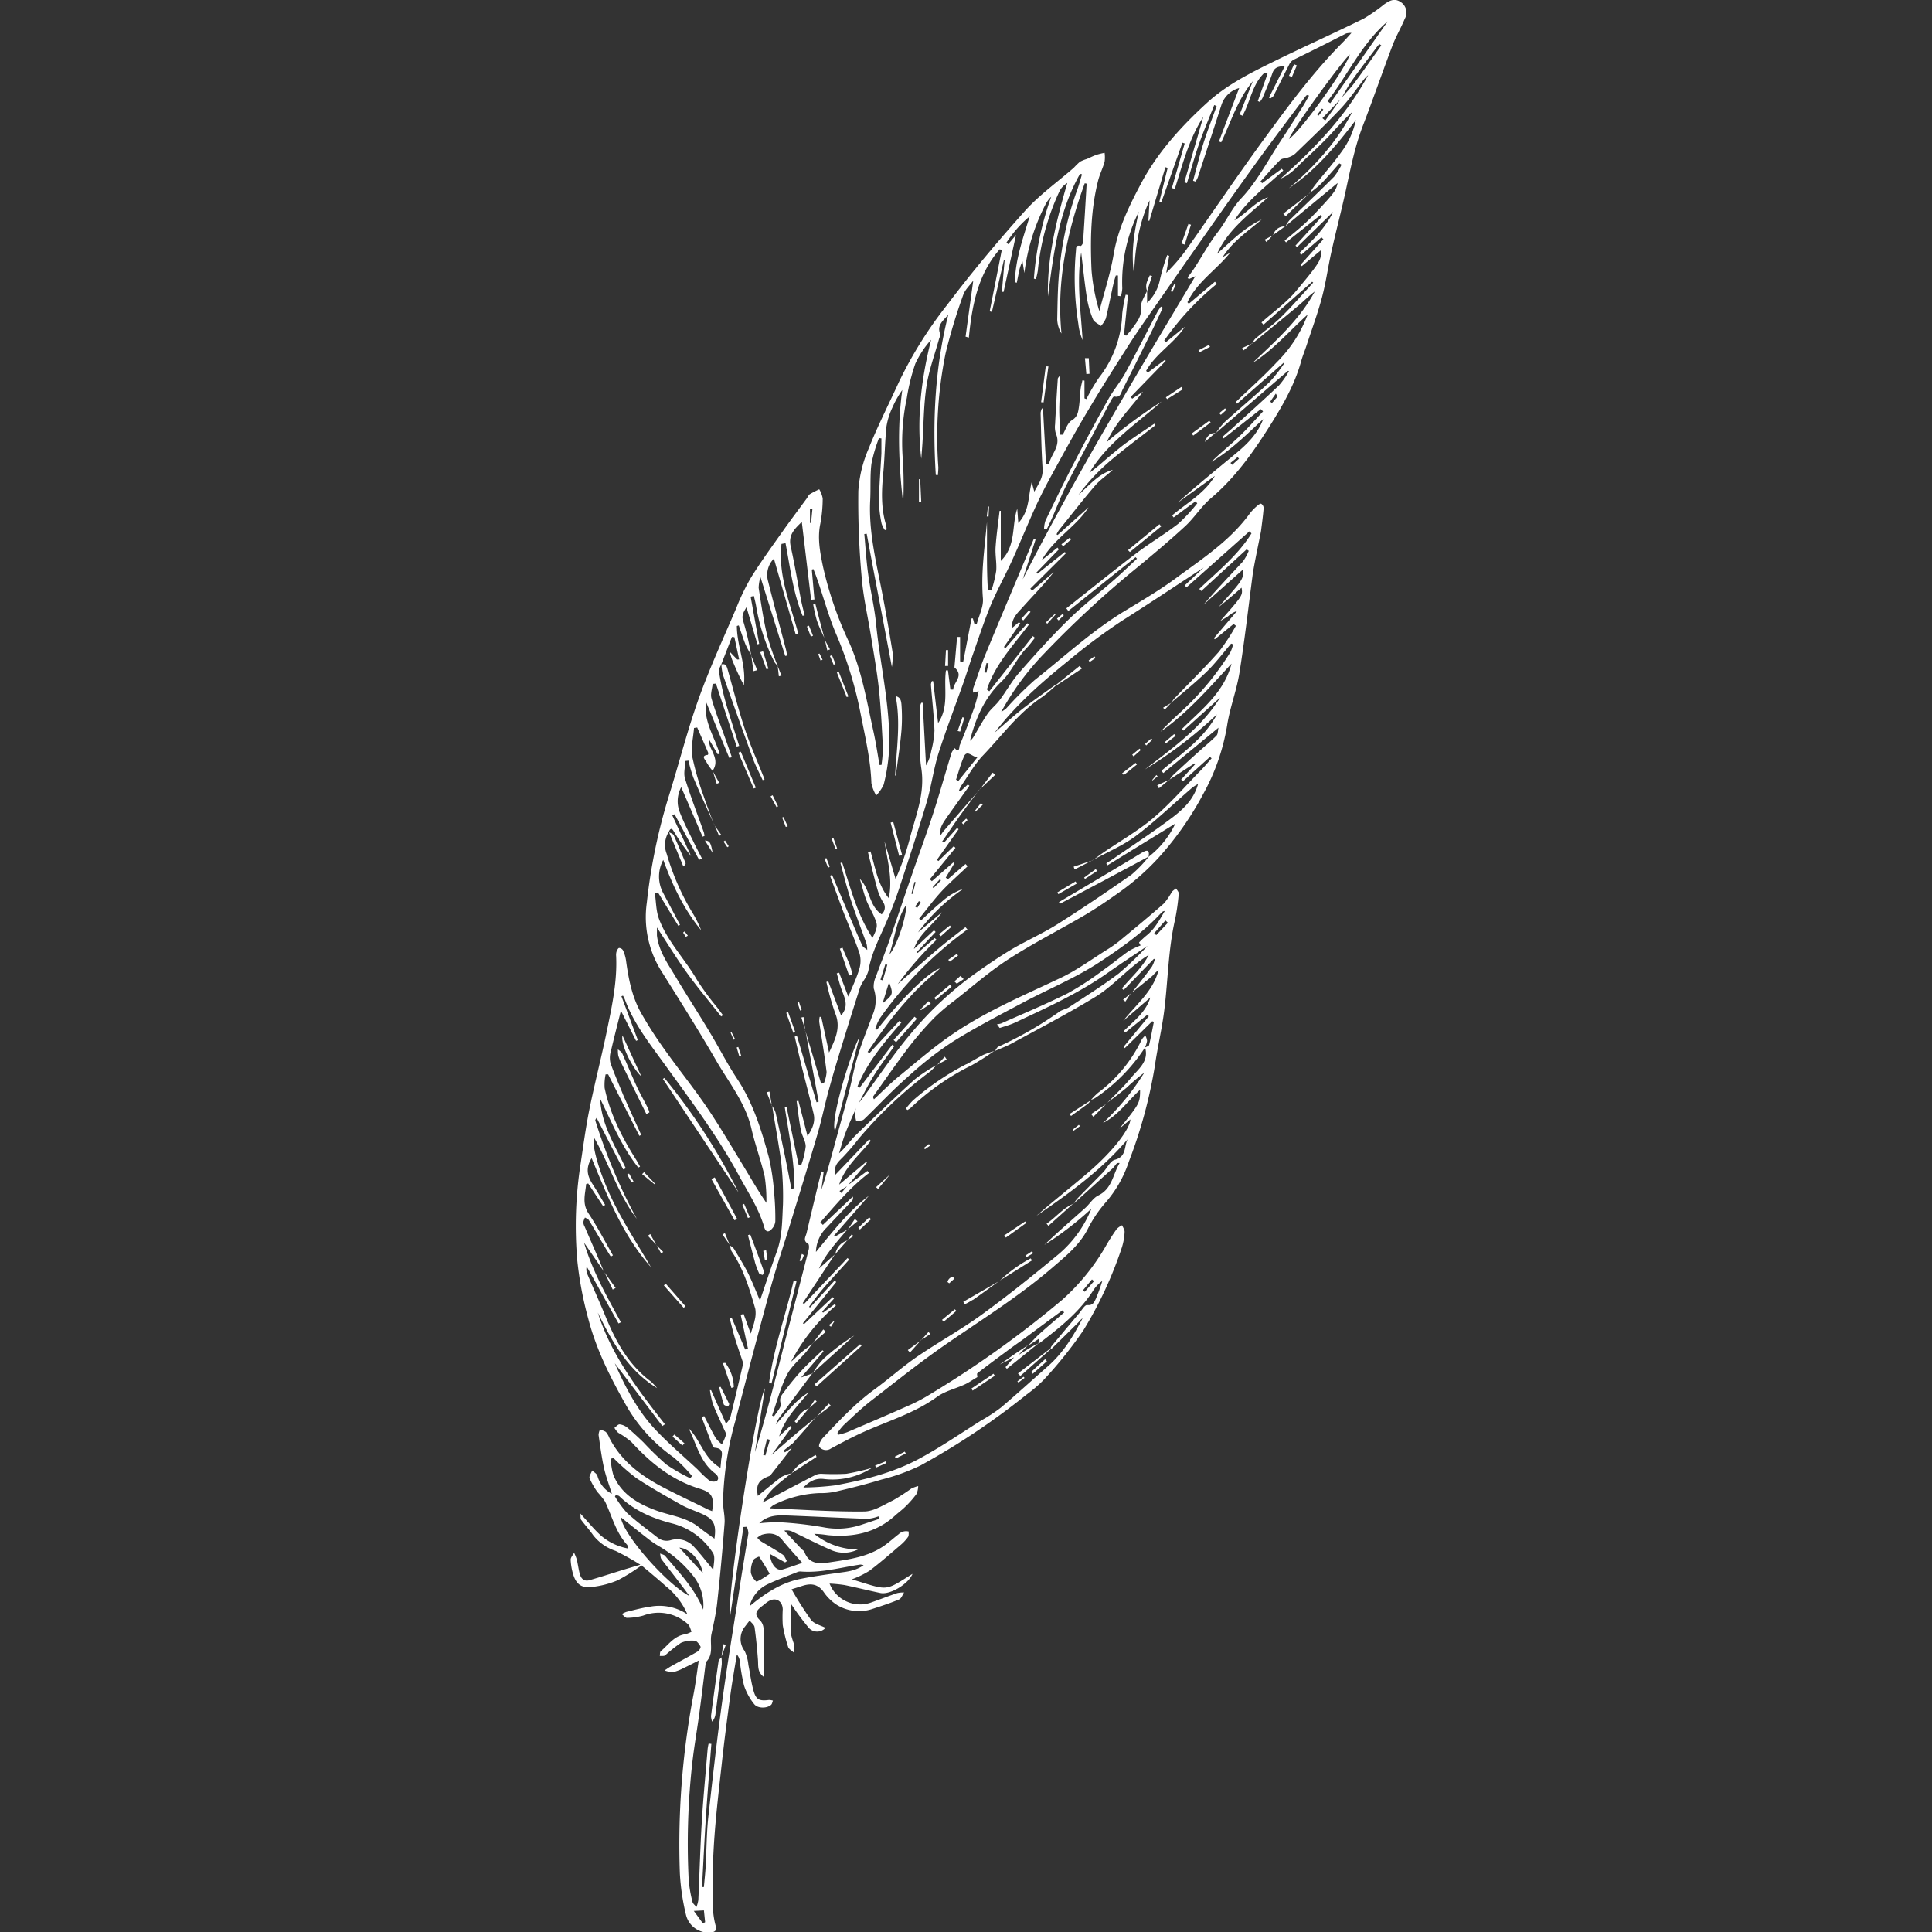 <svg viewBox="0 0 452.2 452.27" xmlns="http://www.w3.org/2000/svg"><rect x="0" y="0" width="452.2" height="452.27" fill="#333333" stroke="none"/><defs><style>.cls-1{fill:none;}.cls-2{fill:#fff;}</style></defs><title>资源 4</title><g data-name="图层 2" id="图层_2"><g data-name="1" id="_1"><rect height="452.2" width="452.2" y="0.08" class="cls-1"></rect><path d="M240,293.88l1.53-1,.31.44-1.6.93Zm-39.11-6.5.38.4,2.59-2.41c-.13-.15-.27-.29-.41-.44Zm51.89-23.8-.27-.3-1.44,1.12.2.27ZM190.67,324l.44.52L201.65,315l-.33-.37Zm49.53-37.75-.26-.36-4.9,3.28.39.49Zm-50.85,43.44,0,0,0,.06Zm0,0,.09-.14-.13.11Zm51.86-35.14a31.61,31.61,0,0,0-7.08,5.1q3.71-2.31,7.4-4.63C241.44,294.82,241.33,294.67,241.22,294.51ZM186,332.7l.41.38c1-1.14,1.93-2.27,2.89-3.4C187.62,330.15,186.89,331.51,186,332.7Zm3.48-3.19,1.68-1.5-.45-.38Zm26-15.72L212.48,316l.51.57Zm18.74-14.18-.14.08-.22.16.24-.14Zm-26.9,42.89,0-.47-2.48,1,.2.47Zm45.89-186-.49-.65-5.58,4.47.12.12ZM215.7,313.53l-.15.09-.15.17.18-.13Zm16.65-132.69-3,3.9,3.59-3.39Zm-26.83,97.44,2.82-3.41-3.29,3Zm17.86,21-.37-.45a1.61,1.61,0,0,0-1.24,1.23l.4.31Zm4.31,5c2.05-1.43,4.06-2.91,6.09-4.38l-8.31,4.8.33.58A16.21,16.21,0,0,0,227.69,304.23Zm-3.84,2.54-.36-.37-3,2.47.39.44Zm-6.52,4.93-1.63,1.83,2.05-1.33Zm.37-43.6-.28-.38-1.16.9.23.31Zm-23.69,42,.47.39.86-1.36-.12,0Zm61.9-48.76,2.94-2.95-3.46,2.3Zm-10.52,25.52,5.73-5.12c-2.44,1.08-4,3.16-6.16,4.62Zm9.89-29.33.08-.05,0-.06-.08,0Zm3.57.86.17-.12.21-.21-.24.18Zm-8.16,2.76c1.35-1,2.71-1.92,4-2.91a2.81,2.81,0,0,0,.55-.71l-4.9,3.16Zm.43,20.59.14-.07a1.1,1.1,0,0,0,.09-.14l-.12.11Zm-60.25,58.77c-1.34.79-2.73,1.51-4,2.42a8.56,8.56,0,0,0-1.52,1.79l5.77-3.77C191.05,340.82,191,340.67,190.87,340.53Zm-5.51,4.21-.11.07-.08.06.11,0Zm53-27.61,2.2-2.28-3,2L234,319.37l0,0,3.35-1.68-2,2.3.31.39,7.37-5.93h0c-.64.32-1.29.6-1.9,1C240.19,316,239.3,316.56,238.4,317.13Zm.42,4.93,7.14-6.31-.11-.12-7.55,5.81C238.47,321.65,238.64,321.86,238.82,322.06Zm25.83-89.52.11-.08.12-.16-.16.12ZM232.78,246l-.08.05.1,0h0Zm-3.48-61.26-.21.21c-.13.16-.25.33-.38.5l.41-.47ZM232.8,246a.08.08,0,0,0,0,0l0,0Zm12.25,72.6-.43-.48-3.28,3,.39.42Zm23-76.22a4.44,4.44,0,0,0-.81.93,33.8,33.8,0,0,1-10.23,12.46,16,16,0,0,0-1.64,1.65,4.85,4.85,0,0,0,1-.44A41.39,41.39,0,0,0,268,245.17a6.85,6.85,0,0,0,.48-1.54A3.57,3.57,0,0,0,268.09,242.4Zm-28.25,80.13-.22-.27-1.46,1.08.26.27Zm-13.61-73.44a61.23,61.23,0,0,0-12.55,8.54,20.66,20.66,0,0,0-1.61,1.86l.36.34a4.84,4.84,0,0,0,.75-.49,57.47,57.47,0,0,1,14.32-10,60.64,60.64,0,0,0,5.2-3.3,21.79,21.79,0,0,0-2.54.89C228.82,247.59,227.53,248.36,226.23,249.09ZM268,245.17h0v0Zm-4.6-10.74,1.23-1.89L262.86,234ZM191,331.72h0l0,0-.17.19.2-.16ZM232.84,322l-.31-.47L227.37,325l.29.48ZM296.42,56.64l1.46-1.54-1.89,1ZM298,55l2.76-2A2.71,2.71,0,0,0,298,55Zm-.15.14L298,55l0-.07L298,55ZM300.79,53h.08l.06-.11-.09.08Zm.12-2.38,5.34-5.17L300.37,50ZM291.08,82l1.86-1.54-2.2,1C290.85,81.67,291,81.86,291.08,82ZM256.42,154l-.26-.36-1.35.94.25.36ZM292.94,80.5l.14-.06a.2.2,0,0,1,0-.08l-.07,0ZM282,103.43l2.43-2.06C283.05,101.32,282.45,102.29,282,103.43Zm2.43-2.06h.06l.12-.15-.15.12Zm21.82-55.93.34-.26a.93.93,0,0,0,.05-.1l-.08.06ZM247.39,144.8l.38.42L249,144l-.31-.29ZM272.88,93l.29.42,3.69-2.31-.34-.55Zm10.33-11.81c-.08-.16-.17-.31-.25-.46L280.51,82l.24.45Zm-4.28,20.28.36.48,4.07-3.06-.31-.42ZM328.8,4.4c-.89,2.13-2.08,4.15-2.9,6.31-2.36,6.23-4.53,12.55-6.93,18.77-2,5.24-3,10.73-4.21,16.18-1,4.45-2.15,8.85-3.14,13.3-.78,3.5-1.26,7.09-2.18,10.56-1,3.8-2.38,7.5-3.6,11.24-.44,1.35-1,2.66-1.35,4C303,90,300.4,94.59,297.58,99.1c-4,6.39-8.29,12.55-14.14,17.5-2.26,1.91-3.88,4.57-6.07,6.59-3.7,3.41-7.57,6.65-11.46,9.85a237.35,237.35,0,0,0-21.41,19.81,63.54,63.54,0,0,0-10.16,13.77,9.51,9.51,0,0,0,1.15-.78,81.69,81.69,0,0,1,6.65-6.64c7-5.53,13.51-11.6,21.17-16.23,4.18-2.53,8.39-5,12.31-7.93,6.07-4.46,12.43-8.64,16.94-14.9a11.71,11.71,0,0,1,1.7-1.75c.26-.24.75-.58.93-.49a1.26,1.26,0,0,1,.58,1c-.14,1.76-.38,3.51-.6,5.26-.09.74-1.68,8-2,10.55-1,7.62-1.86,15.26-3.08,22.84-.66,4.12-2.24,8.11-2.87,12.24a49.9,49.9,0,0,1-5.57,16,74,74,0,0,1-10.51,15,57.26,57.26,0,0,1-9.35,8.19c-2.56,1.81-5.14,3.59-7.84,5.18-5.93,3.48-12.1,6.6-17.88,10.33-4.49,2.9-8.54,6.47-12.76,9.78a44.61,44.61,0,0,0-4.51,3.82,76.87,76.87,0,0,0-5.89,6.73c-2.93,3.83-5.67,7.81-8.48,11.73-.1.13-.1.33.13.75,1.91-1.77,3.73-3.65,5.74-5.29,4.26-3.48,8.43-7.14,13-10.19C231,236.61,239.55,233,248,229c4-1.86,7.57-4.52,11.32-6.85a27.45,27.45,0,0,0,3-2.16c3.41-2.82,6.82-5.63,10.13-8.55a16.43,16.43,0,0,0,1.84-2.7,4.64,4.64,0,0,1,1-.78c.21.4.63.82.6,1.19a49.2,49.2,0,0,1-.85,6.05c-1.63,7.07-1.65,14.32-2.56,21.47-.55,4.3-1.57,8.54-2.18,12.84a112.39,112.39,0,0,1-6.1,22.41,27.72,27.72,0,0,1-5.36,9.46,29.63,29.63,0,0,0-4.31,6.41c-2,3.77-5.16,6.28-8.25,8.94-7.7,6.63-16.3,12-24.66,17.76-6.1,4.2-11.9,8.85-17.76,13.39-2.25,1.74-4.29,3.74-6.38,5.67A14.34,14.34,0,0,0,196,335.4l.26.4a17.26,17.26,0,0,0,2.05-.59c5-2.14,10-4.27,14.95-6.48a41,41,0,0,0,4.61-2.49,241.47,241.47,0,0,0,30.74-22,50.59,50.59,0,0,0,10.45-13c.73-1.24,1.5-2.45,2.34-3.61a4.46,4.46,0,0,1,1.24-.85c.21.52.62,1.07.58,1.58a13.75,13.75,0,0,1-.64,3.62,92.81,92.81,0,0,1-9,19.38,97.54,97.54,0,0,1-9.29,11.6,31.88,31.88,0,0,1-4,3.44A169.53,169.53,0,0,1,215.46,343a46.69,46.69,0,0,1-9.16,3.31c-3.57,1.08-7.2,2-10.83,2.84a16.51,16.51,0,0,1-3.66.32,25.85,25.85,0,0,0-10.76,2.8,5.83,5.83,0,0,0-.88.76c7.58.3,14.82.82,22.06.74,2.27,0,4.59-1.54,6.78-2.59a50.18,50.18,0,0,0,4.28-2.76,8,8,0,0,1,1.62-.59,4.88,4.88,0,0,1-.4,1.85,23.41,23.41,0,0,1-2.55,2.91c-.76.77-1.65,1.41-2.46,2.14-4.5,4.09-9.9,5.14-15.75,4.58a23.63,23.63,0,0,0-3.18-.3,16.35,16.35,0,0,0,10.24,3.65,7.47,7.47,0,0,1-6,.25c-3.13-1.34-6.15-2.92-9.23-4.37a3.1,3.1,0,0,0-2-.29c1.33,1.42,2.65,2.85,4,4.27.23.25.6.44.71.73,1.06,2.85,3.38,2.8,5.73,2.45,4.58-.69,9.23-1.24,13.14-4.07,1.09-.79,2.1-1.71,3.17-2.53a2.48,2.48,0,0,1,2.35-.64c0,.44.06,1-.16,1.29a9.94,9.94,0,0,1-1.64,1.79c-2.43,2.07-4.83,4.2-7.38,6.11a22.2,22.2,0,0,1-4.11,2c8.74,2.67,7.5,2.88,14.19-1.28-.92,2.34-5.26,5-7.57,4.47-2.79-.58-5.55-1.28-8.35-1.85a33.3,33.3,0,0,0-3.49-.34,7.67,7.67,0,0,0,9.71,4.43c2.05-.72,4.08-1.51,6.14-2.21a7,7,0,0,1,1.6-.14c-.39.56-.65,1.41-1.18,1.63-2,.84-4.08,1.52-6.14,2.19a9.9,9.9,0,0,1-8.3-.84,10.79,10.79,0,0,1-3.2-3.08c-1.3-1.83-2.88-2.09-4.82-1.5l-2.7.85a80.88,80.88,0,0,0,4.55,7.17c.75.95,2.29,1.28,3.39,1.86a2.64,2.64,0,0,1-4.12-.25,61.13,61.13,0,0,1-3.91-5.3c0,2.66-.06,4.95,0,7.23a19.36,19.36,0,0,0,.73,2.32,6.89,6.89,0,0,1-.11,1.8c-.46-.44-1.17-.81-1.34-1.34a33.57,33.57,0,0,1-1.26-5.12,32.27,32.27,0,0,1,0-3.68c-.07-2-1.66-2.9-3.34-1.88-.47.28-.88.65-1.32,1-1.34,1-2.33,1.93-.6,3.51a3.1,3.1,0,0,1,.77,2.06c.08,3.62,0,7.25,0,11.09-1.49-1.11-1.21-2.55-1.31-3.91-.19-2.57-.44-5.15-.8-7.7-.08-.56-.74-1-1.14-1.56-.35.45-.71.91-1.05,1.37a4.61,4.61,0,0,0-.13,5.77,10,10,0,0,1,.88,3.3c.41,2,.64,4.05,1.2,6,.61,2.13,1.35,2.45,3.61,2.17a3.41,3.41,0,0,1,.93.15c-.14.35-.19.8-.44,1-.92.83-3.1.89-3.94-.17a14,14,0,0,1-2.38-4.35,44.66,44.66,0,0,1-1-5.81,3.15,3.15,0,0,0-.68-1.48c-.52,3.21-1.11,6.42-1.54,9.64-.72,5.33-1.42,10.65-2,16-1,9.07-2.11,18.12-2.11,27.28,0,3.61-.28,7.18.72,10.71.27,1-.25,1.35-1.18,1.46a5.44,5.44,0,0,1-5.8-4.13,53.63,53.63,0,0,1-1.43-9.66,187.9,187.9,0,0,1,3.18-41.87c.49-2.5.79-5,1.24-8-1.5.75-2.5,1.28-3.54,1.76a9.93,9.93,0,0,1-2.47.95,6.27,6.27,0,0,1-2-.39c.52-.33,1-.68,1.56-1,2.08-1.16,4.19-2.27,6.24-3.47.34-.2.73-.91.62-1.13-.3-.55-.85-1.32-1.33-1.35a6.32,6.32,0,0,0-3.28.51,34.69,34.69,0,0,0-3.67,2.91c-.29.22-.83.11-1.25.15.06-.38,0-.91.22-1.1,1.79-1.52,3.16-3.64,5.77-4a6.41,6.41,0,0,0,1.45-.59c-.28-.6-.41-1.37-.86-1.77a10.14,10.14,0,0,0-10.47-2,14.72,14.72,0,0,1-3.81.53c-.38,0-.79-.57-1.19-.88a5.38,5.38,0,0,1,1.14-.54c1.84-.44,3.68-.95,5.56-1.21a11.79,11.79,0,0,1,8.65,1.81,16.84,16.84,0,0,0-5-6.55c-1.87-1.69-3.82-3.28-5.74-4.91a43.71,43.71,0,0,1-5.56,3.48,21.44,21.44,0,0,1-6.08,1.57c-2.44.3-3.67-.68-4.37-3a13.9,13.9,0,0,1-.57-3.39c0-.53.52-1.07.8-1.61a11.69,11.69,0,0,1,.63,1.57c.27,1.12.4,2.26.7,3.37s1,1.82,2.25,1.48c2.78-.8,5.53-1.7,8.3-2.55l3.62-1.08A63,63,0,0,0,144.1,363a11,11,0,0,1-5.26-3.67c-.87-1.26-1.92-2.39-2.83-3.62-.17-.22-.09-.63-.17-1.45,1.8,1.95,3.18,3.68,4.81,5.15a13.4,13.4,0,0,0,6.23,3c0-.45,0-.71-.08-.82-2.66-2.9-3.55-6.71-5.18-10.14a19.72,19.72,0,0,0-1.76-2.2A17.43,17.43,0,0,1,138,346c-.18-.47.38-1.21.6-1.83.42.41,1.1.76,1.23,1.25a6.67,6.67,0,0,0,3.38,4.22c-.72-2.33-1.44-4.21-1.86-6.14-.55-2.52-.88-5.08-1.25-7.64a3.21,3.21,0,0,1,.32-1.22,4,4,0,0,1,1.39.52,5,5,0,0,1,.82,1.4c2.84,5.54,7.59,9,12.94,11.75,3.31,1.71,6.7,3.3,10,4.93.35.18.73.3,1.11.46.49-3.4,0-4.37-3-5.28-6.49-2-11.45-6.06-15.93-10.95a21.08,21.08,0,0,0-3.06-2.13,5.08,5.08,0,0,1-.88-1.14c.41-.29.84-.85,1.22-.82a3.49,3.49,0,0,1,1.81.78c1.3,1.09,2.55,2.26,3.77,3.44a70.83,70.83,0,0,0,5.36,5.19,41.85,41.85,0,0,0,5.58,3.2l.43-.51a34.7,34.7,0,0,0-4.29-4.36A37.7,37.7,0,0,1,146.59,329c-3.65-6.45-7-13-8.9-20.33a84.69,84.69,0,0,1-2.57-13.62,94.11,94.11,0,0,1,.77-22.62c.65-4.31,1.22-8.64,2.09-12.91,1.32-6.47,3-12.88,4.29-19.35,1.12-5.4,2.2-10.83,1.94-16.4a2.88,2.88,0,0,1,.08-1c.13-.34.36-.84.61-.89a1.13,1.13,0,0,1,.92.56,8.7,8.7,0,0,1,.7,2.33c.57,4.21,1.36,8.38,3.42,12.13a95.51,95.51,0,0,0,5.61,8.75c3.11,4.4,6.51,8.59,9.54,13s5.76,9.08,8.56,13.67c1.87,3.06,3.63,6.19,5.73,9.22a36.58,36.58,0,0,0-.39-6.13c-.86-3.77-2.23-7.42-3.1-11.19-1.4-6.1-5.31-10.86-8.32-16.08C163.43,241,159,234,154.61,227a23.8,23.8,0,0,1-3.22-15.7,133.18,133.18,0,0,1,5.28-25.37c2.32-7.48,4.25-15.09,6.88-22.45,2.57-7.17,5.78-14.11,8.77-21.12a51,51,0,0,1,3.46-7.18c2.33-3.75,4.94-7.32,7.49-10.93,1.81-2.56,3.7-5.06,5.56-7.59.24-.33.4-.78.72-1a24,24,0,0,1,2.2-1.14,6.18,6.18,0,0,1,.81,2.15,32.19,32.19,0,0,1-.55,5.89c-.71,3.39-.08,6.64.59,9.92a84.72,84.72,0,0,0,6.08,17.72c3,6.62,4.17,13.79,5.72,20.83.59,2.64,1,5.34,1.45,8h.47a30.66,30.66,0,0,0,.33-4.15c-.24-4.55-.46-9.11-.94-13.64-.44-4.12-1.19-8.21-1.84-12.31-.72-4.5-1.78-9-2.16-13.5a198.25,198.25,0,0,1-.81-20.53,29.77,29.77,0,0,1,2.46-10c2.11-5.3,4.72-10.39,7.09-15.59a96.64,96.64,0,0,1,11.23-17.94c5.73-7.59,11.86-14.91,18.22-22,3.38-3.76,7.6-6.76,11.44-10.11a17.13,17.13,0,0,1,1.43-1.4,8.47,8.47,0,0,1,1.61-.65c.79-.34,1.54-.74,2.34-1a15.58,15.58,0,0,1,1.82-.44,7.7,7.7,0,0,1,0,2.09c-.42,1.5-1.14,2.92-1.52,4.42-1.74,6.88-1.85,13.91-1.54,20.93a44.88,44.88,0,0,0,1.83,9.61c1.13-4.39,2.57-8.73,3.33-13.18,1-6.05,3.63-11.42,6.45-16.72,3.91-7.34,9.45-13.42,15.58-19,4.49-4.06,9.87-6.78,15.25-9.42,7-3.44,14.19-6.67,21.22-10.12A40.59,40.59,0,0,0,324,1c1.15-.79,2.32-1.51,3.75-.58A2.93,2.93,0,0,1,328.8,4.4Zm-139.22,118,.25,0c.11-1.07.21-2.15.32-3.22l-.57-.05ZM167.79,346.63c.56-.56.29-1.23-.47-1.81-3.47-2.65-4.31-6.85-6.13-10.49,2.8,2.72,3.57,7.07,7.44,9.23.07-.72.12-1.11.14-1.52.07-1.32.94-3-1.51-3.19-.19,0-.44-.35-.53-.59-.85-2.18-1.67-4.37-2.5-6.55l.58-.26c.89,1.71,1.73,3.44,2.69,5.11a8,8,0,0,0,1.47,1.49,12.17,12.17,0,0,0,.94-2.17c.09-.38-.23-.88-.42-1.3-.88-2-1.85-3.94-2.64-6a19.76,19.76,0,0,1-.68-3.2l.27,0c1.15,2.6,2.31,5.21,3.47,7.81a3.6,3.6,0,0,0,1.12-1.77q1.46-6,2.87-12.07a1.52,1.52,0,0,0-.1-.75c-.59-1.79-1.23-3.56-1.78-5.37-.47-1.55-.83-3.13-1.24-4.7l.46-.13,3.18,7.46.66-.15c-.57-2.66-1.15-5.32-1.72-8l.68-.16c.51,1.38,1,2.76,1.68,4.59.41-1.38.74-2.19.89-3a6.58,6.58,0,0,0,.18-2.77c-1.36-4.7-2.76-9.41-5.57-13.52a3.44,3.44,0,0,1-.3-1.28,3.1,3.1,0,0,1,.87.72c1.12,1.85,2.28,3.69,3.25,5.62s1.82,4.14,2.84,6.49c1.39-4.1,2.64-7.87,4-11.62,1.24-3.52,1.19-7.21,1.38-10.85a71.92,71.92,0,0,0-.28-8.55c-.14-1.94-.5-3.87-.8-5.79-.46-2.91-1-5.8-1.43-8.7a6.15,6.15,0,0,1,.77,1.48c.77,3.39,1.49,6.79,2.2,10.19.53,2.55,1,5.12,1.52,7.67l.71-.1c0-6.37-1.3-12.64-2.26-18.94l.42-.07q1.41,6.79,2.83,13.59l.59,0a19.3,19.3,0,0,0,1.05-4.37c0-1.26-.87-2.5-1.12-3.79-.44-2.26-.7-4.55-1-6.83l.41-.08q1.08,4.14,2.14,8.27c1.11-1.66,1.87-3.32,1.43-5.19-.88-3.71-1.87-7.4-2.78-11.1-.57-2.32-1.1-4.65-1.65-7l.53-.15L191.12,258l.49-.16-3.06-16.42,1.14,3.81q1.26,4.2,2.5,8.4l.63-.08a7.84,7.84,0,0,0,.65-2.66c-.48-3.91-1.14-7.81-1.72-11.71a5.33,5.33,0,0,1,.1-1.18h.37l1.83,8.36c1.38-3,2.84-5.79,1.45-9.17a63.13,63.13,0,0,1-2.07-7.36l.43-.15c1,2.65,2,5.3,3,8,1.76-2,1-3.8.28-5.64-.54-1.36-.87-2.81-1.29-4.22l.56-.15c.69,1.81,1.39,3.62,2.15,5.6.92-2.26,1.9-4.26,2.54-6.38a6.5,6.5,0,0,0,.08-3.73c-1.15-3.41-2.61-6.71-3.91-10.07-1-2.7-2-5.41-3-8.12l.48-.19q1.83,4.32,3.65,8.62c1.12,2.63,2.22,5.27,3.41,7.87.2.44.77.72,1.17,1.07a6.55,6.55,0,0,0-.15-1.41c-1.22-3.46-2.57-6.89-3.71-10.38-.92-2.82-1.62-5.7-2.41-8.56l.4-.13c2,6,3.5,12.17,7.1,17.67.56-1.14,1.22-2.41.95-3.42-.51-1.88-1.66-3.56-2.37-5.39-.63-1.63-1-3.35-1.55-5,2.46,2.38,2.1,6.3,5.11,8.28a2.1,2.1,0,0,0,.3-2.9,12.5,12.5,0,0,1-1.3-3c-.79-2.86-1.48-5.76-2.2-8.65l.6-.17c1.12,3.75,1.68,7.72,4.27,10.94,1-4.56-.35-8.87-1-13.31q1.31,4.41,2.6,8.83a60.9,60.9,0,0,0,3.3-9.37c1.36-5.4,3.63-10.54,2.73-16.48-.73-4.81-.23-9.8-.26-14.71a2.17,2.17,0,0,1,.26-.69l.31,0q.39,7.32.79,14.66a9.73,9.73,0,0,0,1.21-3.37,22.55,22.55,0,0,0,.76-4.78c-.13-3.6-.56-7.19-.83-10.78a2.15,2.15,0,0,1,.25-.82l.28.05c.38,3.26.76,6.53,1.15,9.79,2.64-3.9,1.26-8.25,1.84-12.33h.47l.57,4.5.67,0c0-1.75,2.64-3.19.27-5.2l.63-7.13.7,0v5.72l.73.07,1.95-10.13h.3c.13.44.25.88.37,1.32l.54,0c.52-2,1.61-4,1.45-6-.49-6,.42-11.91.94-17.86.07,5.31-.12,10.62.23,15.91l.82.1a29.35,29.35,0,0,0,1.12-4.6c.15-1.82-.26-3.67-.15-5.49.19-2.86.61-5.71.94-8.56l.28,0v11.73c3.66-3.55,2.5-8.24,3.85-12.21.08,1,.16,2.07.25,3.33,2.7-2.84,2.28-6.33,3.14-9.54.17.61.33,1.21.61,2.21,1-1.87,2.08-3.27,1.94-5.35-.29-4.35-.35-8.72-.47-13.08a3.49,3.49,0,0,1,.31-1.05l.25,0q.35,6.51.71,13l.7,0c.48-2.37,2.88-4.2,1.61-7.09a5.22,5.22,0,0,1-.19-2.21q.27-5.31.63-10.6c0-.25.28-.49.43-.73.17,2.38,0,4.67-.07,7s.14,4.51.22,6.77l.58,0c.68-1.15,1.1-2.75,2.11-3.35,1.42-.85,1.5-2,1.69-3.22s.22-2.72.38-4.08c.08-.7.29-1.39.44-2.09l.47.09v4.15l.45.17a42,42,0,0,1,2.94-5,25.69,25.69,0,0,0,5.45-15,35.49,35.49,0,0,1,.8-4.43l.55.09c-.31,3.12-.63,6.25-.94,9.37l.55.11c.48-.57,1-1.1,1.43-1.71,1-1.47,2.21-2.73,2-4.88-.12-1.26.89-2.62,1.43-3.93v2.86a10.23,10.23,0,0,0,3-5.43,50.26,50.26,0,0,1,1.7-5.75l.47.17-.69,4a41,41,0,0,0,4.74-5.51c6.12-8.68,12.06-17.49,18.33-26.06,5.67-7.76,11.4-15.5,18.2-22.35.64-.64,1.22-1.32,2.09-2.27a5.78,5.78,0,0,0-1.24.13Q308.9,11,302.74,14a2.52,2.52,0,0,0-1,1.12c-1.24,2.42-2.42,4.87-3.65,7.29-.14.28-.51.44-.78.66l-.3-.22,3.7-7.36c-1.75,0-2.49.44-2.91,1.68-.66,1.93-1.48,3.81-2.27,5.7a6.15,6.15,0,0,1-.66,1l-.47-.22,2.28-6.37L296,17c-2.92,2.69-3.33,6.79-5.18,10.08l-.67-.29L293.24,19c-3.53,4.23-5.1,9.46-7.41,14.31l-.53-.2c1.55-4.11,3.11-8.21,4.74-12.5a6,6,0,0,0-4.17,4q-2.73,8.46-5.51,16.89a5.66,5.66,0,0,1-.53,1l-.58-.19c.8-2.92,1.51-5.87,2.42-8.76s2.06-5.82,3.1-8.73l-.57-.23c-1.18,3-2.46,6-3.52,9s-1.92,6.18-2.87,9.27l-.61-.18,4.44-15.32c-3.37,5.18-4.83,11.1-6.67,16.86l-.68-.21,3-10.44-.54-.17q-2.46,7-4.93,13.92l-.46-.13c.65-2.63,1.3-5.27,1.94-7.9l-.53-.15-3.75,12.52h-.23c.09-1.59.18-3.18.28-4.76-2.56,5.51-3.41,11.33-3.63,17.29-.76-5,0-9.85,1.13-14.68a36.78,36.78,0,0,0-3.89,18,9,9,0,0,1-.32,1.83l-.69-.1V64.48l-.51,0c-.2.69-.43,1.37-.58,2.07-.59,2.66-1.1,5.34-1.75,8a6.48,6.48,0,0,1-1.15,1.74c-.64-.51-1.59-.9-1.86-1.56a23.33,23.33,0,0,1-1.44-5.1c-.54-3.5-.89-7-1.32-10.55-1.12,6.86-.08,13.66.33,20.51a13,13,0,0,1-1-3.83,68.54,68.54,0,0,1-.57-16.93c.09-.83-.1-1.55,1.14-1.26.11,0,.51-.52.53-.81.31-4.59.58-9.19.85-13.78l-.45-.08c-4.09,11.32-6.66,22.88-5.44,35.17a6.88,6.88,0,0,1-1-3.27c.09-4.22.11-8.46.62-12.64A74.15,74.15,0,0,1,252,44.8c.5-1.3.84-2.66,1.25-4l-.45-.12c-5.05,8.86-6.22,18.78-7.52,28.68-.22-9.13,2-17.82,4.53-26.54A4.76,4.76,0,0,0,248,44.72a56.42,56.42,0,0,0-5.09,18.63,15.92,15.92,0,0,1-.46,2l-.46-.13a72.54,72.54,0,0,1,4.06-19.18A7,7,0,0,0,244.63,48a47.55,47.55,0,0,0-4.87,15.9c-.15-.92-.29-1.83-.44-2.75a9.77,9.77,0,0,0-.84,2.55c-.17.82-.33,1.65-.5,2.48l-.43-.13c.09-5.26,1.85-10.15,3.46-15.42a27.49,27.49,0,0,0-5.44,6.15l.42.37L237.8,55c-.94,4.3-1.92,8.81-2.9,13.31l-.4,0q.31-3.67.64-7.35l-.19,0L232.16,73l-.52-.12q1.43-7.2,2.84-14.39l-.5-.13c-5.1,5.85-6.48,13.13-7.21,20.66L226,78.8c.59-4.33,1.19-8.67,1.8-13.12-.83,1.14-1.93,2.13-2.35,3.35a131.75,131.75,0,0,0-4.12,13.63,97.85,97.85,0,0,0-1.7,26.74,16.25,16.25,0,0,1-.13,1.83l-.47-.07c-.79-12.63-.21-25.16,2.93-37.52-1.1,1.34-2.74,2.4-1.91,4.53.12.31-.15.78-.26,1.16-1,3.66-2.36,7.26-2.93,11-.67,4.4-.66,8.92-.95,13.38-.08,1.22-.18,2.43-.28,3.64-1.12-9.42,0-18.64,2.3-27.82a22.7,22.7,0,0,0-3.68,5.57,45.65,45.65,0,0,0-2,8.06,49.83,49.83,0,0,0-.93,14.43,92.88,92.88,0,0,1,.08,10.26c-1-8.61-1.46-17.56-.21-26.57a22.86,22.86,0,0,0-2.32,4.12,16.47,16.47,0,0,0-1.38,4.41c-.38,3.65-.41,7.33-.76,11-.39,4.09-.55,8.14.68,12.12a4.87,4.87,0,0,1,.1,1l-.39.15a5.83,5.83,0,0,1-.77-1.51,29.28,29.28,0,0,1-.63-5.25c.07-3.73.39-7.46.58-11.19,0-1.17,0-2.34,0-3.51l-.57-.07a36.27,36.27,0,0,0-1.76,6c-.35,2.81-.14,5.68-.29,8.51-.41,7.78,1.6,15.23,3,22.76.83,4.34,1.57,8.7,2.27,13.07a17,17,0,0,1-.2,3.22c-2-10.72-4-20.95-5.89-31.18l-.56.06c.29,3.12.47,6.25.9,9.35.53,3.91,1.48,7.77,1.86,11.7.85,8.58,2.81,17,3.07,25.7a41.56,41.56,0,0,1-1.3,11.91,9.14,9.14,0,0,1-1.75,2.53,9.39,9.39,0,0,1-1.12-2.87c-.18-5.42-1.42-10.65-2.46-15.93a91.6,91.6,0,0,0-5.69-18.73c-1.82-4.22-3-8.71-4.53-13.08-.27-.8-.59-1.58-.89-2.37l-.38.11c.21,2.34.41,4.68.62,7l-.78.07c-.72-6-1.44-12.06-2.18-18.23-1.65,1.61-3.2,3-2.6,5.73.92,4.12,1.6,8.29,2.4,12.44.24,1.24.57,2.48.86,3.71l-.47.1c-2.25-5.43-2.9-11.28-4-17l-.94.17c-.88,7.33,2.09,14.09,3.92,21l-.61.15c-1.69-5.86-3.37-11.72-5.09-17.7a5.38,5.38,0,0,0-1.35,5.33c1.32,5.35,2.79,10.65,4.19,16a12.63,12.63,0,0,1,.23,1.37l-.43.07c-1.88-6-3.75-11.95-5.79-18.45a9.53,9.53,0,0,0-.42,2.52c.58,3.74,1.12,7.49,2,11.17a64.32,64.32,0,0,0,2.41,7,3.44,3.44,0,0,1-.72-.81A45.48,45.48,0,0,1,177,142c-.13-.85-.36-1.67-.55-2.51l-.76.16q1,5.52,2,11.05l-.4.11c-.83-2.82-1.67-5.64-2.57-8.69-.74,1.23-1.22,2-.73,3.36a63,63,0,0,1,1.8,7.74,17.64,17.64,0,0,1-1.26-2.29c-.6-1.49-1.08-3-1.61-4.55l-.45.13c0,4.66,2.21,9.11,1.64,13.85-1-1.82-1.8-3.67-2.59-5.53-.31-.76-.52-1.57-.78-2.35.6.62,1.19,1.25,1.8,1.86,0,.05.2,0,.46,0-.37-1.76-.74-3.49-1.11-5.21l-.57-.06-2.47,6.36,0,0v0h0c-.22.56-.66,1.16-.58,1.67a63.11,63.11,0,0,0,1.42,6.69c1,3.62,2.2,7.19,3.32,10.78l-.57.19L167.57,160l-.77.07c-.11,1.15-.57,2.41-.26,3.44,1,3.38,2.29,6.67,3.46,10,.44,1.23.86,2.47,1.29,3.7l-.58.21q-2.73-6.57-5.45-13.12c-.65,4.44,1.94,8.1,3.18,12.09l-.45.15-2-3.4a3.86,3.86,0,0,0,.41,2c.81,1.72,1.7,3.41.38,5.27a13.32,13.32,0,0,1-1.46-2.09c-.24-.49-1.36-1.45.35-1.64a.66.66,0,0,0,.09-.5c-.85-2-1.72-3.94-2.58-5.91l-.74.12c-.17,2.26-.77,4.59-.4,6.76a67.52,67.52,0,0,0,2.72,9.36c.67,2.05,1.47,4.06,2.22,6.09-1.57-3.52-3.18-7-4.68-10.57a33.34,33.34,0,0,1-1.16-4l-.71.08c-.06,1.37-.48,2.86-.1,4.1,1.32,4.26,2.93,8.43,4.42,12.63a5.75,5.75,0,0,1,.14.83l-.45.16-5-11.59a7,7,0,0,0-.32,5.9c.93,2.41,2.14,4.71,3.25,7,.61,1.27,1.28,2.52,1.92,3.78l-.65.34q-2.88-5.34-5.75-10.68l-.54.25q2.21,4.77,4.4,9.54a46.79,46.79,0,0,1-3.9-5.54c-.27-.41-.73-1.53-1.3-.14l0,0,0,.07-.05,0a5.71,5.71,0,0,0-.46,5.07,58,58,0,0,0,6.35,14.33,29.54,29.54,0,0,1,1.73,3.58c-4-4.82-6.64-10.35-8.88-16.47a8.15,8.15,0,0,0,0,7.78l3.92,7.42-.39.23L154,208.88l-.72.23c.29,2,.26,4,.93,5.88,2,5.41,6.16,9.53,9,14.48a65.17,65.17,0,0,0,4.69,6.37l1.31,1.77-.42.29c-2.65-3.35-5.41-6.62-7.91-10.07s-4.61-6.93-7.12-10.75c0,.91,0,1.38,0,1.84.41,3.71,2.57,6.67,4.4,9.74,2.6,4.37,5.4,8.63,8,13,2.17,3.59,4.06,7.36,6.38,10.85,3.71,5.6,5.64,11.87,7.38,18.22a52.72,52.72,0,0,1,1.27,8.44,62.82,62.82,0,0,1,.28,6.72,3,3,0,0,1-.84,1.77c-.72.82-1.42.74-1.75-.42-1.26-4.38-3.79-8.13-5.92-12.09-4.86-9-11-17.18-17-25.49-3.59-5-7.55-9.86-9.72-15.77a7.53,7.53,0,0,0-.43-.85l-.36.14,3.84,10.26-.41.18c-1.15-2.3-2.31-4.6-3.55-7.06-.83,3.32-1.62,6.35-2.32,9.39a5.34,5.34,0,0,0-.15,2.76c.88,2.57,2,5.07,3,7.56,1.37,3.14,2.81,6.24,4.22,9.36l-.44.22-7.3-14.39h-.59a11.68,11.68,0,0,0-.23,3.2c1.27,6.08,4.06,11.53,7.35,16.75.34.53.63,1.1.94,1.65l-.42.22c-3.85-4.85-6.19-10.56-8.91-16.1.26,6.05,3.49,11,6,16.27l-.61.26c-2.07-4-4.14-8-6.23-12.08-.1.19-.36.46-.3.64a128.46,128.46,0,0,0,9.7,23c-4.33-5.68-6.33-12.64-10-19-.63,2,1.52,9.22,5,16,2.52,4.91,5.53,9.55,8.32,14.32-6.53-7.33-10.07-16.35-13.89-25.52-1.53,2.48-.92,4.34.31,6.21,1,1.54,1.91,3.16,2.86,4.74l-.48.29L137.67,277l-.48.14c-.19,2.28-1,4.47.54,6.84,2.1,3.15,3.84,6.55,5.73,9.84l-.5.3c-.53-.86-1.07-1.71-1.58-2.58-1.18-2-2.34-4-3.55-5.95-.17-.28-.6-.42-.91-.62a4.26,4.26,0,0,0-.39,1.08,2.22,2.22,0,0,0,.29,1c1.07,2.49,2.16,5,3.23,7.47.43,1,.83,2,1.25,3l-4.6-6.67c2,6.75,5.37,12.67,8.63,18.64l-.56.28-7.45-13.34a2.8,2.8,0,0,0,.13,1.73c1.37,3.26,2.85,6.48,4.19,9.75,2.41,5.92,5.37,11.44,10.63,15.39a13.55,13.55,0,0,1,1.52,1.6c-6.84-4.21-10.51-10.82-13.87-17.68,3.13,9.95,9.39,18.06,15.71,26.14l-.6.41L143.9,319.09c2.46,5.59,5.26,11,9.48,15.51,3.12,3.3,6.61,6.25,9.92,9.36a29,29,0,0,0,2.67,2.53A2,2,0,0,0,167.79,346.63Zm141.94-321-.3-.22-1.1,1.42.31.23Zm-.24,2,.7.58,3.57-5Q311.63,25.46,309.49,27.69Zm6.41-14.87c-2.28,2.23-13.44,17.63-14.22,19.77C304.51,30.68,315.18,15.7,315.9,12.82ZM143.56,345.25c1.84,4.42,5.61,6.64,9.87,8.23,3.41,1.28,7.2,1.59,10.18,4,1.14.92,2.35,1.74,3.61,2.66.48-3.17-.12-4.49-2.6-5.66-1.72-.81-3.58-1.37-5.23-2.3-3.55-2-7.09-4-10.47-6.23a51,51,0,0,1-5.32-4.68l-.65.15A16,16,0,0,0,143.56,345.25Zm.37,5a24.25,24.25,0,0,0,2.85,3.88c2.26,2.06,4.75,3.88,7.16,5.77a3.34,3.34,0,0,0,3,.6,5.28,5.28,0,0,1,5.16,1.2c1.73,1.8,3.24,3.81,4.86,5.74,0-1.19.56-3-.11-4a16,16,0,0,0-9.58-6.88c-4.6-1.19-8.86-3-12.31-6.36-.18-.17-.52-.18-.78-.27C144.12,350,144,350.11,143.93,350.23Zm15.09,12,5.47,5.94C164,365.05,161.2,362.34,159,362.24Zm5.57,14.5a11,11,0,0,0-2.42-8,28.32,28.32,0,0,0-8-6.89,22,22,0,0,1-2.68-1.85c-2-1.55-4-3.14-6.18-4.89.51,4,10.57,15.5,16.07,18.45-2.11-2.92-4.35-5.73-6.54-8.59-.27-.34-.24-.91-.35-1.37.4.18.93.25,1.18.55C158.92,368.05,162.55,371.68,164.59,376.74Zm.45,73.15c-.09-.91-.19-1.82-.28-2.75l-2.37.12,2.13,2.92Zm10.13-91a4.6,4.6,0,0,0-.37-1.55l-.79.06q-1.59,10.62-3.17,21.25c-.87-3.93,6-49.56,8.2-53.71q-1.17,7.47-2.33,14.93c1.56-5,2.94-10.11,4.27-15.19,1.13-4.29,2.19-8.59,3.31-12.88,1.67-6.46,3.37-12.91,5-19.37.11-.42.09-1.2-.14-1.33-1.31-.72-.56-1.66-.36-2.51.94-4,1.92-8.08,2.89-12.12.19-.76.39-1.53.58-2.3l.52.14c-.17,1.39-.35,2.77-.53,4.16,1.12-3.27,2-6.55,2.9-9.82,1.21-4.47,2.46-8.92,3.63-13.4.69-2.62,1.11-5.33,1.92-7.91,1-3.3,2.33-6.51,3.52-9.75a8.59,8.59,0,0,0,.29-6.24,5.44,5.44,0,0,1,.5-2.77c1-2.75,2.1-5.45,3.07-8.21,1.8-5.15,3.52-10.33,5.31-15.49,1.65-4.81,3.43-9.57,5-14.41s2.87-9.53,4.33-14.28a4.29,4.29,0,0,1,.74-1.09c1.16,1.32,1.06-.39,1.15-.62q1.83-4.42,3.45-8.94a37.73,37.73,0,0,0,1-3.77l-1.28.33a3.07,3.07,0,0,1,0-1c1-2.75,1.86-5.55,3-8.25,3.21-7.8,6.5-15.56,9.77-23.34l1.42-3.39.41.16-3,9.29c12.44-24.35,26.51-47.69,40.4-70.93l-1.56.7c-.08-.14-.17-.27-.25-.4.55-.76,1.13-1.49,1.63-2.27,1.81-2.8,3.42-5.76,5.45-8.38s3.24-5.54,5.58-8c3.63-3.87,6.15-8.78,9.1-13.27,1.76-2.67,3.47-5.37,5.18-8.07.53-.83,1-1.72,1.48-2.58l-.36-.15c-.12.06-.28.09-.35.19-3.74,5-7.53,10-11.21,15.07-4.4,6.07-8.71,12.19-13,18.31-3.64,5.16-7.24,10.35-10.85,15.53-2.09,3-4.23,6-6.22,9.1-3.41,5.32-6.8,10.66-10,16.08-2.87,4.81-5.54,9.74-8.24,14.65-1.33,2.44-2.62,4.91-3.77,7.44-1.88,4.13-3.59,8.35-5.47,12.49-1.6,3.52-3.49,6.92-5,10.49-1.59,3.83-2.87,7.78-4.24,11.69-.77,2.19-1.43,4.4-2.2,6.58-1.93,5.45-4,10.84-5.78,16.35-1.2,3.82-1.7,7.85-2.84,11.69-2,6.71-4.2,13.36-6.38,20-.76,2.32-1.64,4.61-2.57,6.87-1.69,4.12-3.9,8-4.67,12.52a8.66,8.66,0,0,1-1.06,2.19,11.29,11.29,0,0,0-.86,1.6q-1.84,5.73-3.61,11.47c-1.23,4-2.47,8-3.59,12.1-1,3.52-1.7,7.12-2.73,10.64-2.05,7-4.23,14-6.37,21-1.53,5-3.23,10-4.61,15-2.85,10.37-5.56,20.79-8.27,31.2a76,76,0,0,0-2.91,19c0,1.69.49,3.4.36,5.07q-.72,9.38-1.74,18.72c-.27,2.42-.83,4.83-1.33,7.22-.46,2.17.65,4.65-1.29,6.53-.11.11-.07.39-.1.6-.48,3.83-.94,7.66-1.46,11.49s-1.17,7.52-1.61,11.3a170.19,170.19,0,0,0-.87,27.55,30.79,30.79,0,0,0,.89,5.19c.1.45.61.8.93,1.2a8,8,0,0,0,.44-1.62c.28-6.1.44-12.2.81-18.29.34-5.71.9-11.4,1.37-17.1a10.79,10.79,0,0,1,.23-1.24l.64.07c-.42,5.57-.88,11.14-1.25,16.72s-.63,11.2-.94,16.8h.44c.14-1.62.33-3.24.42-4.87.21-3.79.2-7.61.6-11.39,1-9,2-18,3.24-27,1.17-8.57,2.59-17.12,3.94-25.67C173.62,368.14,174.44,363.51,175.17,358.86Zm55.74-203.72-.54,2.16.5.12.51-2.17Zm-5.33,22c-.75,1.7-1.22,3.54-1.81,5.31l.56.28c1.48-1.83,2.95-3.67,4.43-5.51C227.52,177.15,226.35,175.38,225.58,177.13Zm-11.38,35,.48.34.82-1.32-.42-.29Zm.13-5.7-.28-.07c-.24.92-.48,1.84-.73,2.76l.31.07C213.86,208.25,214.1,207.33,214.33,206.41Zm-7.72,28.31c2.47-2,2.5-2.12,1.49-4.89C207.6,231.46,207.18,232.87,206.61,234.72Zm0-5.33,1.07-3.63-.44-.19c-.39,1.22-.77,2.44-1.16,3.66Zm5.56-17.76c-2.37,3.55-2.72,7.79-4,11.72C209.8,221.58,212,215.39,212.19,211.63ZM179.52,336.81c-.3,1.24-.59,2.47-.89,3.71l.51.14,1.05-3.66Zm-3.2,28.35a6.17,6.17,0,0,0-.57,2.95,3.9,3.9,0,0,0,1.33,2.1,17.73,17.73,0,0,0,3.08-1.87c-.9-1.49-1.65-2.77-2.48-4C177.65,364.31,176.49,364.75,176.32,365.16Zm11,2.65a1.86,1.86,0,0,0-.79.18c-2.27.91-4.57,1.73-6.77,2.77a7.81,7.81,0,0,0-4.32,5.2c3.6-3,7.37-5.52,12-6.43,3-.59,6-1,9-1.43,1.94-.26,3.86-.45,5.7-1.76a3.32,3.32,0,0,0-.8-.14C196.66,366.9,192.08,368.22,187.29,367.81Zm-4.19-7.36c-1.32-1.61-3-1.76-4.79-1.24a4.57,4.57,0,0,0-1.1.71,6,6,0,0,0,.94.88c1.67,1,3.41,2,5,3.05.47.32.68,1,1,1.54l-.42.3-3.59-2c.27,2.58,1.58,4.07,3.05,3.64s2.69-.89,4.56-1.52C186.11,363.91,184.56,362.22,183.1,360.45Zm-5.38-3.92a38.64,38.64,0,0,1,4.88-.23,87.21,87.21,0,0,1,10.1,1.17,17.45,17.45,0,0,0,9.05-.64l4.09-1.36c-.08-.19-.17-.37-.26-.56a9.67,9.67,0,0,1-2.53.59c-6.25-.22-12.51-.55-18.76-.79C182,354.62,179.73,354.61,177.72,356.53ZM253.48,302l.42.35,2.16-2.49-.48-.4Zm19.3-86.57-2.63,3,.48.44,2.72-2.89Zm-70.63,46.6c-.36.35-1.16.22-1.76.32a8.45,8.45,0,0,1-.26-2,4.75,4.75,0,0,1,.35-1.19c-.86,1.92-1.74,3.83-2.5,5.78-.64,1.63-1.07,3.33-1.59,5,1.52-1.33,2.57-2.94,3.92-4.25,4.51-4.4,9.06-8.77,13.73-13a36.14,36.14,0,0,1,5.09-3.36,12.43,12.43,0,0,1-1.43,1.47,100.22,100.22,0,0,0-16.76,15.78,53.56,53.56,0,0,1-3.73,4.34c-1.59,1.56-1.88,2-1.77,4.13l8-8.39.38.35c-2.61,3.28-6,6-7.41,10.26l6.32-5.33.18.21-4.4,5.21,4.51-3.3.4.47c-4.39,3.33-7.83,7.5-11.41,11.56l.59.6q3.5-3.3,7-6.61a1,1,0,0,1-.2,1c-2,2.09-3.95,4.14-5.9,6.23a8.23,8.23,0,0,0-2.52,5.72c4-4.85,7.61-9.54,12.37-13.14l-8.14,9.32.25.21,2.82-1.58c-2.42,2.87-5,5.6-6.6,9.09l3.72-3.31L187.89,305l.31.21,10.18-10.76.38.37-3.25,3.59c-1.14,1.27-2.3,2.51-3.38,3.82s-1.85,2.42-2.77,3.64l.23.17q2.9-3.15,5.77-6.31l.37.34-7.81,9.66.28.19,6.69-6.31.32.33L192.43,307l.22.24,2.73-2,.27.32a44.16,44.16,0,0,0-10.48,13.14,17.37,17.37,0,0,0,1.59-1.49c1.07-.92,2.2-1.78,3.31-2.66-.44.62-.86,1.26-1.35,1.84-1.53,1.81-3.52,3.39-4.55,5.45-1.51,3-2.34,6.3-3.46,9.48l.46.22c.57-1,1.81-2.25,1.57-3-.42-1.33.22-2,.77-2.73a58.91,58.91,0,0,1,4-4.9c1.58-1.71,3.32-3.26,5-4.88l.26.26-5.26,6.12,2.6-.93c-2.59,3.47-5.19,6.92-7.75,10.4a9.07,9.07,0,0,0-.78,1.52c2.48-2.65,4.55-5.6,7.7-7.5-2.63,3.22-5.63,6.15-6.91,10.3l2.6-2.44.31.33c-1.81,2.49-3.62,5-4.7,6.45,1.28-1.11,3.45-3,5.64-4.88,1.51-1.29,3.05-2.53,4.58-3.78l-5.21,5.91-2.19,1.74.31.4,1.64-1.05c-1.62,2.07-3.23,4.14-4.86,6.21a1.14,1.14,0,0,1-.43.39c-2.51.94-3.17,2-2.68,4.64,1.85-1.5,3.63-3,5.53-4.43a8,8,0,0,1,2.26-.82c-2.34,1.94-4.94,3.64-6.69,6.82,4.42-2.31,8.42-4.42,12.44-6.49a3.35,3.35,0,0,1,1.38-.25,53,53,0,0,0,5.78,0,55.13,55.13,0,0,0,6-1.38,17,17,0,0,1-11.29,2.59c-1.87-.2-3.22.46-4.76,2a64.59,64.59,0,0,0,7.5-.51c6.63-1.23,13.22-2.86,19.2-6,5.15-2.72,10-6.08,14.92-9.17a38.26,38.26,0,0,0,4.59-3c3.73-3.15,7.33-6.45,11-9.67s6-7.11,8.15-11.27a5.07,5.07,0,0,0-.93.92c-2.15,2.13-4.3,4.24-6.46,6.36h0l-.11-.12a1.67,1.67,0,0,1,.19-.57q3.24-3.88,6.5-7.74c.6-.71,1.33-2,1.88-1.93,1.4.16,1.7-.8,2.06-1.54a41.68,41.68,0,0,0,1.48-4.1,8,8,0,0,0-2.21,2.36c-3.3,5.1-8,8.76-12.73,12.37h0l0,0,0,0c0-.35.08-.71.14-1.22l-2.59,1.66c.93-1,1.81-2,2.8-2.88,1.86-1.68,3.78-3.28,5.67-4.92l-.41-.49-9,6.65c-1.41,1-2.85,2-4.25,3.07-2.24,1.65-4.46,3.3-6.66,5-.15.12,0,.59,0,.9-1,.58-1.92,1.24-2.95,1.72-2.17,1-4.63,1.55-6.51,2.92-5.16,3.74-11.18,5.55-16.89,8.08-2.7,1.2-5.32,2.59-7.93,4a2,2,0,0,1-2.73-.42c-.22-.3.32-1.47.79-2,3.8-4,7.53-8.05,12-11.31,3.42-2.48,6.58-5.33,10.05-7.72,5-3.43,10.35-6.36,15.25-9.93,6.21-4.52,12.22-9.35,18.13-14.27a27.32,27.32,0,0,0,7.48-10.48,76,76,0,0,1-11,8.46c3.12-3,6.35-5.76,9.54-8.62,1.06-.94,1.86-2.35,3.07-2.94,3.3-1.6,3.41-5,5-7.59-.36-.05-.58,0-.7.12-.37.4-.66.88-1.06,1.24-3,2.7-5.94,5.37-8.92,8.05a7.5,7.5,0,0,1,.83-1.15c2-2.06,4-4.07,6-6.12.94-1,1.64-2.62,2.73-2.91,2.8-.73,2.11-3.14,3-4.81-6.11,7.22-13.65,12.64-21.32,17.9,4-3.5,8.2-6.77,12.23-10.24,5.67-4.87,9.59-10,9.73-12.3L262,264.18c4.77-5.92,4.84-6,4.85-9.12-3,2.76-5.16,6-8.69,7.79a58,58,0,0,0,9.67-11.79,49.43,49.43,0,0,0-4.11,3.49c-1.46,1.24-3,2.37-4.52,3.53,1.86-1.91,3.83-3.74,5.52-5.8s4.25-3.81,3.3-7.12c.34-.18.87-.31.93-.55.43-1.8.76-3.63,1.12-5.45l-.39-.13-6.42,6.3L263,245q2.94-3.57,5.89-7.15l-.36-.33-5.13,4.14-.35-.37c2.37-2.37,5.18-4.41,6.19-7.82l-6.33,5.46c3-3.84,7-6.89,8.27-11.92a12.86,12.86,0,0,0-1.45,1.4c-1.58,1.34-3.2,2.62-4.81,3.92,1.58-2,3.18-4,4.7-6.09a7.41,7.41,0,0,0,.7-1.79l-.27,0L263,231.72l-.4-.39c2.13-2.57,4.74-4.79,6.27-7.82a28.45,28.45,0,0,0-3.67,2.66c-2.94,2.41-5.64,5.21-8.85,7.17-6.34,3.86-12.94,7.28-19.46,10.84-1.29.7-2.68,1.21-4,1.8.26-.36.44-.85.79-1a85.23,85.23,0,0,0,14.22-8.15c.69-.52,1.66-.64,2.38-1.12,3.89-2.58,7.87-5.05,11.58-7.87a79.93,79.93,0,0,0,6.72-6.44c-3.1,2.09-6.23,4.14-9.29,6.29-6.1,4.3-12.8,7.48-19.53,10.62-.93.43-1.84.91-2.78,1.29s-2,.68-3,1l-.63-.86a5.16,5.16,0,0,0,1-.2c5.21-2.33,10.49-4.51,15.59-7.07a68.47,68.47,0,0,0,8.19-5.35c2.05-1.42,4-3.05,6-4.48a19.49,19.49,0,0,1,2.84-1.35c-.13-.25-.41-.66-.35-.72a20.22,20.22,0,0,1,1.8-1.66c1.91-1.54,3-3.66,4.21-5.68a1.07,1.07,0,0,0-.78.37c-4.22,4.6-9.33,8.2-14.45,11.57-5.64,3.72-12,6.31-18,9.51-5.51,2.93-11.09,5.8-16.38,9.12a79.32,79.32,0,0,0-10.43,8.15C208.9,255.15,205.63,258.72,202.15,262.06Zm66.33-41.74.52-.07h0Zm-71.57,58.94,1.33-1.58-1.74,1.11Zm36.09-108a1.25,1.25,0,0,0-.11.18c2.08-1.82,4.14-3.67,6.3-5.39,2.55-2,5.24-3.84,7.87-5.75l.12.12a32.39,32.39,0,0,1-3.25,2.75c-5.53,3.65-9.38,9-13.86,13.68-2,2.09-3.43,4.72-5.1,7.12a7.89,7.89,0,0,0-.51,1.1l.31.21,1.76-1.64.37.3c-1.31,1.84-2.63,3.67-3.94,5.5-2.92,4.1-2.92,4.1-2.8,6.16a7.57,7.57,0,0,1,.6-.93c2.64-3.07,5.3-6.13,8-9.19-1.42,1.89-2.86,3.77-4.23,5.69s-2.64,3.87-4,5.81l.42.29,3.06-3.45.36.3-5.08,7.17.36.27,3.59-3.47.39.39-6,7.35.49.45,5-4.39.24.23-2,3.33.5.37,4.13-3.56.48.53c-2.06,2-4.21,3.83-6.13,5.91s-3.49,4.24-5.22,6.37l.47.38c1.56-1.42,3.05-2.91,4.69-4.23a14.78,14.78,0,0,1,5.17-3.15,44.47,44.47,0,0,0-10.57,10.19l5.6-4.71c-2.09,3-5.33,5-6.57,8.6l4.7-4.39.38.4-4.42,4.73.22.19,4-3.49.42.41a79.4,79.4,0,0,0-9.08,10.37c1.48-1.3,3.26-2.88,5.05-4.44s3.57-3.13,5.4-4.64,3.59-2.83,5.39-4.25l.46.53-1.46,1.1a89.3,89.3,0,0,0-19.06,19.75,11.36,11.36,0,0,0-1.06,2.47l.45.13c4.91-6.34,12.1-13.67,14.69-14.3-1.74,1.56-3.4,2.95-4.93,4.47s-3,3.17-4.42,4.84-2.73,3.39-4,5.13-2.38,3.38-3.57,5.07l.44.29q3.48-3.78,7-7.55l.46.41c-4,4.59-7.94,9.23-10.26,14.91l.49.33,7.67-10.08.44.34c-1.66,2.38-3.4,4.69-4.93,7.14-1.24,2-2.25,4.09-3.35,6.15.37-.47.74-.94,1.1-1.42,3.77-5.08,7.29-10.38,11.39-15.19a81,81,0,0,1,14.63-13.6c2.88-2.05,5.81-4.06,8.85-5.86,3.45-2,7.17-3.65,10.56-5.79,5.87-3.71,11.62-7.61,17.31-11.59a29.52,29.52,0,0,0,4-4.17,21.43,21.43,0,0,0,6.23-7.76l-15.88,9.77-.29-.47c.68-.43,1.38-.84,2-1.3,4.53-3.13,9.15-6.14,13.54-9.47,2.62-2,5-4.31,5.94-7.78a8.08,8.08,0,0,0-1.74,1.18c-4.26,3.68-8.35,7.61-12.85,11-3,2.23-6.53,3.72-9.84,5.51.78-.57,1.55-1.16,2.35-1.71,3.88-2.64,8-5,11.58-8,4-3.41,7.49-7.44,11.18-11.22.87-.89,1.67-1.85,2.5-2.78l-.39-.34-6.34,5.73-.4-.42,3.29-3.6-.17-.18-5.78,3.75a6.31,6.31,0,0,1,.77-1c2.15-2,4.31-4,6.48-5.92,1.23-1.11,2.53-2.16,3.69-3.35.34-.35.29-1.09.46-1.84-4.5,3.71-8.7,7.17-12.91,10.62-.15-.17-.3-.35-.46-.52,4.7-4.06,10-7.57,13-13.21A102.09,102.09,0,0,1,268,180.08c6.45-5,13.14-9.69,17.56-16.79L277,171l-.35-.39c4.6-4.54,9.88-8.57,11.6-15.28C283,161,278,166.81,271.63,171.26c1.66-1.81,3.47-3.44,5.26-5.11A65.42,65.42,0,0,0,288,152.62a8.3,8.3,0,0,0,.62-1.82l-.46-.16c-1.89,2.2-3.64,4.55-5.71,6.56-2.59,2.52-5.44,4.78-8.18,7.15a4.68,4.68,0,0,1,.59-.86c3.48-3.64,7.08-7.16,10.42-10.93a49.2,49.2,0,0,0,4-6.1l-.55-.41-4.39,3.58-.21-.26,5.43-6.38a6.15,6.15,0,0,0-2.07,1.21c-.6.43-1.26.77-1.89,1.16,5.29-6,5.29-6,5-7.81-1,.86-1.89,1.66-2.82,2.44s-1.72,1.42-2.58,2.12c5.8-6.49,5.8-6.49,5.83-8.9l-9.33,8.31c3-3.5,6.13-6.76,9.21-10.1a11.35,11.35,0,0,0,1.37-2.5l-.49-.35-10.62,9.76-.47-.49c4.33-4.12,9.06-7.9,12.22-13l-.49-.48-14.72,13.11-.41-.46,4.43-4.17c-6.56,4.28-12.8,8.46-19.16,12.48a140.91,140.91,0,0,0-12.69,9.48C243.76,159.73,237.85,164.93,233,171.23Zm-14.48,36.63,1.73-1.81-.28-.24c-.56.61-1.12,1.23-1.67,1.85ZM290,107.36l-.32-.36L288,108.35l.4.45Zm9-14.5a7.13,7.13,0,0,0-.38-.74c-.5.71-.9,1.26-1.27,1.84,0,.05.2.28.31.43Zm21.3-75.33a6.76,6.76,0,0,0-1.21,1.24c-1.76,2.24-3.37,4.63-5.33,6.7-3.41,3.6-7,7-10.59,10.48a4.52,4.52,0,0,1-1.55.86c-.67.27-1.59.22-2,.66-1.61,1.59-3.07,3.32-4.59,5l.39.4,4.59-3.37.35.42c-4,3.69-8.48,7-11.44,11.66,2.81-1.57,4.76-4.33,7.89-5.41-4.47,4-9.35,7.54-11.94,13.23,3.29-2.93,6.37-6.12,10.42-8-3.17,2.7-6.68,5-9.14,8.8l1.78-1.05c-3.21,4-7.74,6.83-10,11.59l.32.36,6.11-5.16c.16.16.31.33.46.49A65.57,65.57,0,0,0,272.5,79.71l.38.39,4.43-3.6c-2.51,3.88-6.79,6.23-9.05,10.3l.39.41,4-3,.2.25q-4.1,4.21-8.2,8.44l.35.42,2.53-1.65c-2.94,3.88-6.46,7.26-8.47,11.79A114.17,114.17,0,0,1,271.87,94c-5.94,5.26-12.69,9.66-16.89,16.66,1.34-.94,2.54-2,3.77-3.06s2.38-2,3.62-3,2.65-1.93,4-2.86,2.54-1.71,3.81-2.57l.22.39c-3.22,2.51-6.5,4.94-9.64,7.55a47.81,47.81,0,0,0-8.31,8.68c2.52-2.18,4.62-4.87,8-5.83-1.31,1.28-2.9,2.27-4.07,3.63-2.94,3.4-5.7,7-8.52,10.47a7.22,7.22,0,0,0-.57,1l.26.16,7.23-6.47c-3,4.64-8.08,7.28-11,12.42l3.73-3c.11.14.22.27.32.41l-5.25,5.43.27.26,6.38-5.08.25.3-8.33,8.29c.15.15.29.31.43.46l5.05-4.33c-2.24,2.89-4.78,5.42-7.16,8.1-1.2,1.36-2.77,2.64-2.62,5l1.65-1.39.3.3-3.83,5.51.37.28c.87-1,1.72-2,2.6-3s1.67-1.89,2.51-2.83l.37.31c-3.63,4.85-7.9,9.3-9.83,15.19l.56.42,10.2-12.92.49.4c-.67.82-1.27,1.7-2,2.45-2.32,2.36-3.45,5.52-5.93,7.89-3.84,3.67-6,8.53-7.28,13.77a3,3,0,0,0,.88-1c1.08-1.79,2.07-3.64,3.26-5.36.78-1.13,1.94-2,2.77-3.12,1.59-2.13,2.88-4.5,4.62-6.48,3.68-4.21,7.43-8.37,11.41-12.28,3.39-3.33,7.17-6.25,10.74-9.38,1.84-1.62,3.61-3.32,5.41-5l-.32-.36L250.05,143l-.47-.61c5.38-4.25,10.72-8.58,16.18-12.74,3.23-2.47,6.77-4.55,10-7.05a38.49,38.49,0,0,0,4.47-4.8l-.42-.46-5.11,3.77-.35-.48c3.46-2.95,7.61-5.15,10-9.24l-8.7,6.27c4.39-4,9-7.69,13.53-11.45,2.71-2.24,5.21-4.69,6.48-8.11-3.85,3.56-7.55,7.3-12.12,10,2-2,4.26-3.79,6.32-5.75s3.85-4,5.77-6.06c-.18-.18-.35-.36-.53-.53l-8.7,6.86-.29-.36c.65-.58,1.31-1.15,2-1.74,3.77-3.44,7.58-6.83,11.28-10.35a20.06,20.06,0,0,0,2.31-3.3l-.24-.07-16.82,14.49a17.18,17.18,0,0,1,1.94-2.44c3.48-3.15,7.09-6.16,10.52-9.37A37.54,37.54,0,0,0,300.62,85l-.17-.1-10.89,9.58-.33-.37c3.2-3.08,6.51-6,9.55-9.26a30.93,30.93,0,0,0,7.29-11.23c-4.27,3.83-8,8.25-12.91,11.34,5.39-5.14,11-10.07,14.57-16.73-1.36,1-2.54,2.23-3.82,3.3-3.57,3-7.19,5.91-10.79,8.87a3.54,3.54,0,0,1,.64-1.07c2-1.72,4.21-3.27,6.1-5.12,2.62-2.57,5-5.36,7.51-8.06l-.25-.21L295.73,76l-.47-.53c2.73-2.44,5.8-4.6,8.12-7.38,5.91-7.06,5.91-7.39,5.74-9.48l-4.43,3.69-.25-.35L309.75,56l-.45-.45-4.71,4.07-.44-.42c3-2.9,6-5.72,7.89-9.61l-8.46,8.25-.36-.36,6.23-6.85-.35-.32L301,56.73l-.32-.41c1.63-1.37,3.32-2.69,4.88-4.15s3-3,4.41-4.55c2.47-2.7,2.83-3.36,3.11-4.79L300.93,52.88a6.94,6.94,0,0,1,.89-1.34c3.47-3.4,7-6.74,10.44-10.19A14.36,14.36,0,0,0,314,38.54l-.51-.3c-1.42,1.6-2.8,3.24-4.29,4.78a24.29,24.29,0,0,1-2.54,2.06,12.66,12.66,0,0,1,1-1.59c2-2.55,4.21-5,6.11-7.65a19.28,19.28,0,0,0,3.59-7.77c-4.56,6-9.36,11.74-15.68,16,6-5.1,11.21-10.8,14.82-17.85-1.93,1.71-3.59,3.67-5.35,5.52s-3.66,3.67-5.57,5.42-3.41,3.69-5.83,4.64C307.76,34.69,315.12,27.06,320.26,17.53Zm3-6.9-.36-.28a1.9,1.9,0,0,0-.42.31c-2,2.72-4.12,5.41-6.08,8.18-.9,1.26-1.6,2.67-2.38,4,1-1.16,2.1-2.27,3-3.5C319.2,16.48,321.23,13.54,323.3,10.63ZM324.8,5c-6.09,5.21-9.32,12.51-14.08,18.69l.64.47ZM285.38,96.7l.37.4,1.3-1.17-.32-.35Zm-19.27,82.24-.31-.39L262.64,181l.4.4Zm-27.05-34.13.45.41c.56-.67,1.13-1.33,1.69-2l-.39-.33C240.23,143.54,239.65,144.18,239.06,144.81Zm5.76.85.29.34,2-2.23-.15-.14Zm19.2-16.9.44.44,7.33-6-.41-.5Zm-15.59-1.36.42.46,1.87-1.62-.33-.41Zm25.25,55.14.11,0a.25.25,0,0,1,0-.07l-.06,0Zm-1.07-16.44,1.48-1.56-1.85,1.1Zm1.48-1.56.13-.08.07-.11-.1.08Zm-6.75,35c-4.42,2.68-8.87,5.31-13.31,7.95-2.05,1.23-4.12,2.44-6.17,3.65.07.13.14.27.22.4l9.82-5.19,10.94-5.85C269.08,199.06,268.65,198.76,267.34,199.55Zm-58.19,43.87.59.52,4.86-5.49-.54-.47Zm10.63-24.73c.15.15.29.31.43.46l2.43-2.18-.32-.34Zm49.06-18.18v0h0l0,0Zm-17.3,3,4-2.06-4.23,1.41C251.35,203.06,251.45,203.28,251.54,203.5Zm-36.11,32.78.15.14,2.28-1.53-.58-.56Zm40.06-34.84.27-.09.25-.18-.28.15Zm15.77-16.94,2.42-2-2.82,1.3C271,184.06,271.13,184.28,271.26,184.5Zm-.31-2.8-.29-.3-1,1.18.09.09Zm-14.18,22.16-.29-.45-2.74,2,.21.31Zm-9.06,5.42,4.32-2.47-.28-.51-4.27,2.57ZM267,175.56l-.27-.34L265,176.64l.33.4Zm2.73-2.43-.27-.28L268,174.13l.28.35Zm5.46-.91-.37-.4-2.21,1.88.27.29ZM223.39,229.7l.56.54,1.61-1.07-.75-.76Zm-4.71,3.85.33.45,3.72-3.06-.38-.46Zm5.57-9.9-.3-.38-2,1.38.35.43Zm.89-31.05.32.34,1-1c-.11-.11-.21-.23-.32-.35Zm3-2.77.19.13,1.68-1.59-.41-.42ZM212,340.2l-.22-.43-2.33,1.17.25.42ZM194.67,196.3l.88,2.4.38-.14c-.29-.81-.57-1.61-.86-2.41Zm16.49,3.87-2.09-7.79-.61.15,2,7.79ZM193,201c.28.71.56,1.42.83,2.12l.37-.27-.78-2Zm5.58-38-2.26-5.76-.44.17,2.31,5.75Zm11.15,18.1c.45-3.43,1-6.85,1.28-10.3a40.17,40.17,0,0,0,0-5.7c-.09-1.51-.44-1.87-1.39-2.21,1.24,6.16.23,12.36-.12,18.75A2,2,0,0,0,209.77,181.07Zm-18.21-28,.55,1.51.46-.2-.72-1.45Zm53.83-67.34-.58,0c-.36,2.79-.73,5.58-1.09,8.38l.57.06C244.66,91.37,245,88.57,245.39,85.76Zm9.66,1.72c-.06-1.22-.11-2.44-.17-3.65l-.9,0,.33,3.72Zm-39.63,24.68h-.29v5.29l.53-.07Zm6.53,40h-.5l-.21,3.71.71,0Zm9.58-33.6-.25,0-.27,2.33.4,0ZM194.27,152c-.4-.72-.79-1.44-1.18-2.16l.54,2.38Zm-9.9,41.4-1-2.17-.3.13c.28.74.57,1.47.85,2.2Zm10.74-37.8.45-.2-.84-2.06-.47.21C194.54,154.19,194.82,154.88,195.11,155.56Zm-3.93,176-.21.16,0,0ZM165,196.73l1.8,2.89C166.36,197.16,166.12,196.82,165,196.73Zm17.11-8-1.28-2.6c-.15.09-.31.17-.47.25.47.85.94,1.69,1.4,2.54Zm3.57,53,.46-.16c-.56-1.56-1.11-3.12-1.67-4.67l-.44.16ZM278.76,52.6l-.6-.2L276.54,57l.76.25Q278,54.92,278.76,52.6Zm-85.67,97.2,0-.15-.09-.22.06.25Zm-2.8-1-.95-2.36-.47.2.93,2.36Zm2.67.59q-1.07-4-2.12-8.05l-.5.14a35.41,35.41,0,0,0,.85,3.73C191.68,146.68,192.35,148,193,149.43Zm-33.08,68.89.65,1L161,219l-.76-1ZM188.44,241l0,.2.08.28-.06-.31ZM268.5,68.11v.15l0-.08A.64.64,0,0,0,268.5,68.11Zm-91.26,88.75-1.38-3.33.49,3.56Zm5.67,1.27c-.3-.74-.59-1.48-.88-2.22l.27,2.38Zm-.88-2.22,0-.13-.06-.06,0,.08Zm87.08-91.45c-.5,1.16-1.21,2.27-.61,3.65l1.15-3.52Zm-100,224.48,1.68,2.41c-.38-.91-.75-1.82-1.12-2.73ZM303.54,15.31l-.65-.28c-.4.9-.8,1.8-1.19,2.7l.68.29C302.76,17.12,303.15,16.21,303.54,15.31ZM179.44,255.64l1.2,3-.54-3.15Zm1.2,3,0,.18.05.08,0-.11Zm6.93-20.49.87,2.84-.36-2.94Zm-16.76,53.23.07.17,0,0a.13.13,0,0,1,0-.06ZM160.46,202c-.9-2.18-1.8-4.37-2.78-6.51-.15-.33-.68-.48-1.07-.69l3.33,8C160.39,202.46,160.53,202.18,160.46,202Zm6.84-8.73-.07-.18-.23-.5c.07.17.14.35.2.53ZM144.09,301.46l-2.58-3.62,1.9,4Zm55.38-73.38c-.32-2.25-1.51-4.19-2.28-6.28l-.61.26,2.16,6.27Zm-58,69.76-.11-.22-.1-.15.07.18ZM168.8,195.39l-1.5-2.12c.35.79.7,1.59,1,2.39Zm7.44-17.79c.63,1.71,1.51,3.33,2.27,5l.44-.18c-.13-.35-.26-.7-.4-1-1.44-3.67-3.06-7.28-4.29-11-1.48-4.51-2.64-9.12-3.94-13.69-.21-.73-.42-1.5-1.46-1.21a11.57,11.57,0,0,0,.33,2.38Q172.66,167.74,176.24,177.6Zm-7.9,5.61-1.47-2.62.89,2.87Zm-1.47-2.62-.06-.18h0l0,0Zm9-27.06,0-.18-.07-.12,0,.15Zm11.76,82.87c-.22-.66-.44-1.31-.65-2l-.35.13.63,2ZM168.89,387.71l1-2.74-.63-.14Zm0,.19,0,0,0-.16,0,.14A.43.43,0,0,1,168.85,387.9Zm50.53-138.71-.14.08-.11.13a1.7,1.7,0,0,0,.14-.1Zm-53,152.51a4.19,4.19,0,0,0,.27,1.26,3.36,3.36,0,0,0,.79-1.86q.75-5.75,1.45-11.5a9.76,9.76,0,0,0-.07-1.7c-.24.3-.62.57-.67.9Q167.25,395.23,166.41,401.7Zm54.72-154.38c-.58.62-1.16,1.25-1.75,1.87L221.6,248Zm54-180.62-.32-.17L274,68.15l.4.21C274.64,67.81,274.91,67.25,275.17,66.7ZM225.71,168l-.43-.14c-.38,1.08-.76,2.15-1.13,3.23l.59.14C225.06,170.15,225.39,169.07,225.71,168ZM186.43,299.93l-.67-.17c-1.84,8-4.67,15.75-5.75,23.92l.57.14Zm59.84-178.75c1.15-2.62,2.15-5.32,3.45-7.86,3.35-6.55,6.83-13,10.28-19.52.21-.4.63-1.08.81-1,1.43.35,1.55-.81,1.94-1.6q3.31-6.57,6.58-13.18c1-2,1.9-4,2.84-6l-.45-.26a13.57,13.57,0,0,0-.84,1.29c-2.5,4.75-4.92,9.55-7.5,14.26-1.16,2.11-2.77,4-3.95,6.09q-4.19,7.49-8.12,15.09c-2.29,4.41-4.45,8.89-6.61,13.37a6.59,6.59,0,0,0-.33,1.86l.62.18C245.42,123,245.87,122.08,246.27,121.18ZM200.09,285.31c-.54.81-1.08,1.61-1.63,2.41l2.25-1.88Zm1.09-42.59c-2,3.47-7,19.7-5.72,22C197.41,257.21,199.3,250,201.18,242.72Zm-13,51.07-.49-.31c-.18.54-.36,1.07-.53,1.61l.41.16C187.75,294.76,188,294.27,188.15,293.79Zm10.31-6.07-.12.11-.08.09.11-.06Zm-8.17,26.6-.15.13-.07.11.1-.09ZM194,328.53l-2.82,3,3.27-2.51ZM169.36,197l.88,1.3.33-.22c-.29-.46-.58-.91-.88-1.36Zm20.92,124.31-.13.12,0,.05.07,0ZM192.8,318a20.5,20.5,0,0,0-2.52,3.33l9.66-8.73A51.25,51.25,0,0,0,192.8,318Zm2.73-24.49,2.74-3.15A4,4,0,0,0,195.53,293.49Zm3.81-4.59c-.3.43-.59.86-.89,1.28l1.3-.88C199.61,289.17,199.47,289,199.34,288.9Zm-.89,1.28-.11.08-.07.08.1,0Zm-2.92,3.31-.05.07-.1.14.13-.11A.3.3,0,0,1,195.53,293.49Zm-2.83,17.65-2.41,3.18,3-2.63Zm-13.11-16.37c-.09-.72-.17-1.43-.26-2.15l-.68.12c.13.71.25,1.42.37,2.12Zm-11.29,29.9c.36,1.33.67,2.67,1.1,4,.09.26.63.36,1,.54.1-.22.33-.49.27-.63-.64-1.34-1.32-2.66-2-4Zm7.19-39.78-1.32-3.14-.41.22c.43,1,.87,2.07,1.3,3.1Zm-28.68-10,1,1.85.47-.23-1.05-1.86Zm24.94,49.76a9.53,9.53,0,0,0-2-5.69l-.55.07,2,5.82Zm4.93-29.3a18.17,18.17,0,0,0,1,2.67c.1.21.55.26.84.38.1-.28.36-.62.28-.83-1-2.91-2.13-5.8-3.21-8.69l-.52.22C175.59,291.14,176.1,293.23,176.68,295.31ZM171,241.7l.73,1.65.31-.14-.81-1.61Zm7.58-89.25-.64.2c.49,1.34,1,2.68,1.46,4l.45-.14C179.45,155.17,179,153.81,178.6,152.45Zm-6.15,92.72.61,2.09.45-.14-.69-2.07Zm.39-69,3.6,8.39.49-.2-3.52-8.43ZM155.5,252.3l-.35.23,17.73,26.59A142.73,142.73,0,0,0,155.5,252.3Zm-1.83,39.2,0,0-.12-.12Zm0,0,.1.1-.07-.13Zm3.74,44.74,2.31,2.09.48-.51-2.36-2.06Zm-5.77-47,1.94,2.08-1.39-2.48Zm3.13,4.13.46-.35-1.46-1.45C154.1,292.2,154.43,292.8,154.77,293.4Zm.61,7.49,4.64,5.25.41-.38-4.61-5.27Zm-9.68-58.5c-.47,2,2.17,7.5,4.4,9.57ZM153.26,277l-2.51-2.65-.46.46,2.89,2.37Zm13.27-1,5.4,9.62.59-.33-5.23-9.71ZM152,260.35a7.09,7.09,0,0,0-.36-1c-.85-1.68-1.79-3.32-2.58-5-1.19-2.58-2.25-5.22-3.43-7.81-.18-.39-.68-.63-1-.94a7,7,0,0,0,.08,1.46,8.91,8.91,0,0,0,.69,1.7q2.94,6,5.89,12Z" class="cls-2"></path></g></g></svg>